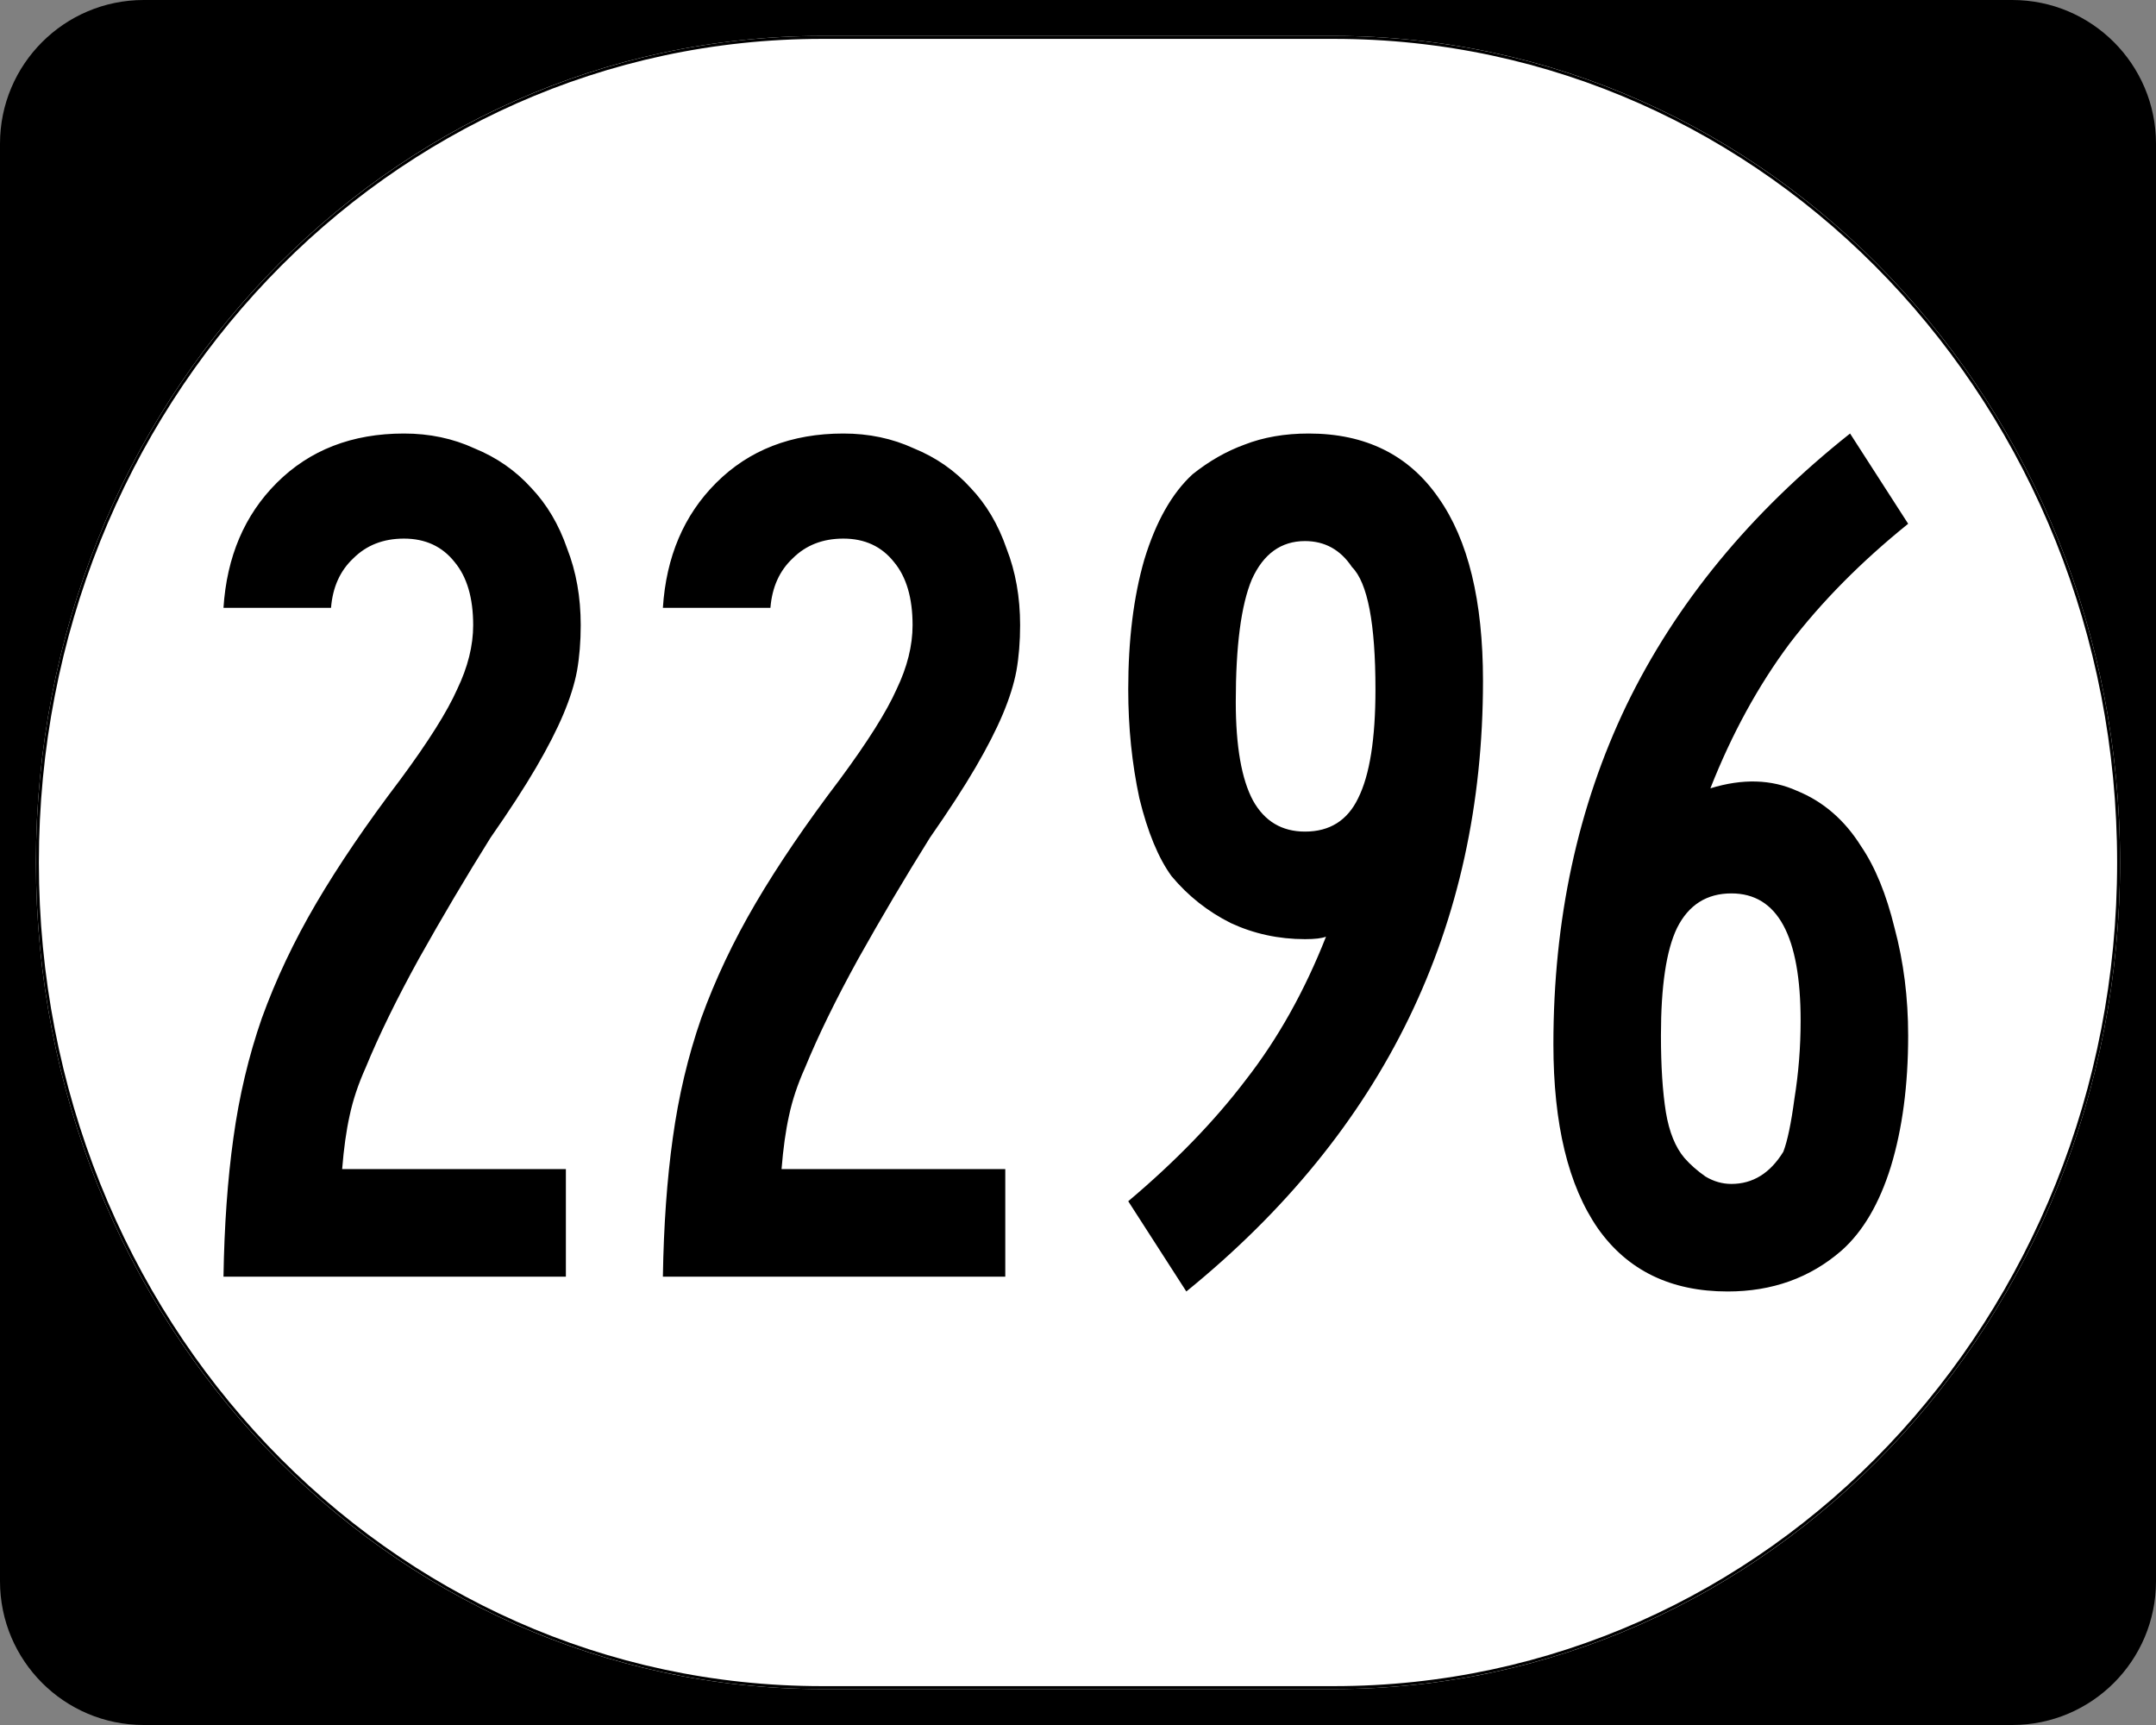 <?xml version="1.0" encoding="UTF-8" standalone="no"?>
<!-- Created with Inkscape (http://www.inkscape.org/) -->
<svg
   xmlns:dc="http://purl.org/dc/elements/1.1/"
   xmlns:cc="http://web.resource.org/cc/"
   xmlns:rdf="http://www.w3.org/1999/02/22-rdf-syntax-ns#"
   xmlns:svg="http://www.w3.org/2000/svg"
   xmlns="http://www.w3.org/2000/svg"
   xmlns:sodipodi="http://inkscape.sourceforge.net/DTD/sodipodi-0.dtd"
   xmlns:inkscape="http://www.inkscape.org/namespaces/inkscape"
   width="750"
   height="600"
   id="svg2"
   sodipodi:version="0.32"
   inkscape:version="0.43"
   version="1.0"
   sodipodi:docbase="C:\Documents and Settings\Alexander Bito\My Documents\Wikipedia Highways\Elongated circle shields\Elongated circle shields 3"
   sodipodi:docname="Elongated circle 2296.svg">
  <rect width="100%" height="100%" fill="#808080" stroke="none"/>
  <defs
     id="defs4" />
  <sodipodi:namedview
     id="base"
     pagecolor="#ffffff"
     bordercolor="#666666"
     borderopacity="1.0"
     inkscape:pageopacity="0.0"
     inkscape:pageshadow="2"
     inkscape:zoom="0.5"
     inkscape:cx="375"
     inkscape:cy="300"
     inkscape:document-units="px"
     inkscape:current-layer="layer1"
     inkscape:window-width="756"
     inkscape:window-height="706"
     inkscape:window-x="0"
     inkscape:window-y="0" />
  <g
     inkscape:label="Layer 1"
     inkscape:groupmode="layer"
     id="layer1">
    <g
       style="overflow:visible"
       id="g1364"
       transform="translate(-1044.714,-564.781)">
      <g
         id="g3">
        <path
           d="M 1044.714,614.781 C 1044.714,587.166 1067.099,564.781 1094.714,564.781 L 1744.714,564.781 C 1772.328,564.781 1794.714,587.166 1794.714,614.781 L 1794.714,1114.781 C 1794.714,1142.396 1772.328,1164.781 1744.714,1164.781 L 1094.714,1164.781 C 1067.099,1164.781 1044.714,1142.396 1044.714,1114.781 L 1044.714,614.781 L 1044.714,614.781 z "
           id="path7" />
        <path
           id="path9"
           d="" />
      </g>
    </g>
    <path
       style="fill:#ffffff;fill-opacity:1;stroke:none;stroke-width:1;stroke-miterlimit:4;stroke-opacity:1"
       d="M 285.851,12.5 L 464.149,12.5 C 615.585,12.5 737.5,140.725 737.5,300 C 737.5,459.275 615.585,587.5 464.149,587.5 L 285.851,587.5 C 134.415,587.5 12.5,459.275 12.5,300 C 12.5,140.725 134.415,12.5 285.851,12.5 z "
       id="path3057" />
    <path
       style="font-size:430px;font-style:normal;font-variant:normal;font-weight:normal;font-stretch:normal;text-align:center;line-height:100%;writing-mode:lr-tb;text-anchor:middle;font-family:Roadgeek 2005 Series C"
       d="M 202.012,217.44 C 202.012,223.174 201.582,228.477 200.722,233.35 C 199.862,237.937 198.285,242.954 195.992,248.4 C 193.699,253.847 190.545,260.01 186.532,266.89 C 182.519,273.77 177.215,281.94 170.622,291.4 C 162.022,305.16 153.709,319.207 145.682,333.54 C 137.942,347.587 131.779,360.2 127.192,371.38 C 124.612,377.113 122.749,382.703 121.602,388.15 C 120.455,393.31 119.595,399.473 119.022,406.64 L 196.852,406.64 L 196.852,444.05 L 77.742,444.05 C 78.029,426.277 79.175,410.223 81.182,395.89 C 83.189,381.27 86.485,367.367 91.072,354.18 C 95.945,340.707 102.252,327.377 109.992,314.19 C 117.732,301.003 127.479,286.67 139.232,271.19 C 148.979,258.004 155.572,247.54 159.012,239.8 C 162.739,232.06 164.602,224.607 164.602,217.44 C 164.602,207.98 162.452,200.67 158.152,195.51 C 153.852,190.064 147.975,187.34 140.522,187.34 C 133.355,187.34 127.479,189.634 122.892,194.22 C 118.305,198.52 115.725,204.254 115.152,211.42 L 77.742,211.42 C 78.889,193.647 85.052,179.17 96.232,167.99 C 107.699,156.524 122.462,150.79 140.522,150.79 C 149.409,150.79 157.579,152.51 165.032,155.95 C 172.772,159.104 179.365,163.69 184.812,169.71 C 190.259,175.444 194.415,182.467 197.282,190.78 C 200.435,198.807 202.012,207.694 202.012,217.44 M 354.864,217.44 C 354.864,223.174 354.434,228.477 353.574,233.35 C 352.714,237.937 351.137,242.954 348.844,248.4 C 346.55,253.847 343.397,260.01 339.384,266.89 C 335.37,273.77 330.067,281.94 323.474,291.4 C 314.874,305.16 306.56,319.207 298.534,333.54 C 290.794,347.587 284.63,360.2 280.044,371.38 C 277.464,377.113 275.6,382.703 274.454,388.15 C 273.307,393.31 272.447,399.473 271.874,406.64 L 349.704,406.64 L 349.704,444.05 L 230.594,444.05 C 230.88,426.277 232.027,410.223 234.034,395.89 C 236.04,381.27 239.337,367.367 243.924,354.18 C 248.797,340.707 255.104,327.377 262.844,314.19 C 270.584,301.003 280.33,286.67 292.084,271.19 C 301.83,258.004 308.424,247.54 311.864,239.8 C 315.59,232.06 317.454,224.607 317.454,217.44 C 317.454,207.98 315.304,200.67 311.004,195.51 C 306.704,190.064 300.827,187.34 293.374,187.34 C 286.207,187.34 280.33,189.634 275.744,194.22 C 271.157,198.52 268.577,204.254 268.004,211.42 L 230.594,211.42 C 231.74,193.647 237.904,179.17 249.084,167.99 C 260.55,156.524 275.314,150.79 293.374,150.79 C 302.26,150.79 310.43,152.51 317.884,155.95 C 325.624,159.104 332.217,163.69 337.664,169.71 C 343.11,175.444 347.267,182.467 350.134,190.78 C 353.287,198.807 354.864,207.694 354.864,217.44 M 515.885,236.79 C 515.885,322.503 481.485,393.31 412.685,449.21 L 392.475,417.82 C 408.815,404.06 422.432,390.013 433.325,375.68 C 444.505,361.347 453.822,344.72 461.275,325.8 C 459.842,326.373 457.405,326.66 453.965,326.66 C 444.792,326.66 436.192,324.797 428.165,321.07 C 420.139,317.057 413.259,311.61 407.525,304.73 C 402.939,298.423 399.212,289.393 396.345,277.64 C 393.765,265.6 392.475,252.987 392.475,239.8 C 392.475,222.6 394.339,207.55 398.065,194.65 C 402.079,181.464 407.669,171.574 414.835,164.98 C 420.568,160.394 426.588,156.954 432.895,154.66 C 439.488,152.08 446.942,150.79 455.255,150.79 C 475.035,150.79 490.085,158.244 500.405,173.15 C 510.725,187.77 515.885,208.984 515.885,236.79 M 478.475,239.8 C 478.475,216.867 475.752,202.677 470.305,197.23 C 466.292,191.21 460.845,188.2 453.965,188.2 C 445.652,188.2 439.488,192.644 435.475,201.53 C 431.748,210.417 429.885,224.607 429.885,244.1 C 429.885,259.58 431.892,271.047 435.905,278.5 C 439.918,285.667 445.938,289.25 453.965,289.25 C 462.565,289.25 468.728,285.38 472.455,277.64 C 476.468,269.613 478.475,257 478.475,239.8 M 663.785,360.2 C 663.785,377.4 661.778,392.593 657.765,405.78 C 653.752,418.68 648.018,428.427 640.565,435.02 C 629.672,444.48 616.485,449.21 601.005,449.21 C 581.225,449.21 566.175,441.9 555.855,427.28 C 545.535,412.373 540.375,391.017 540.375,363.21 C 540.375,319.923 548.832,280.65 565.745,245.39 C 582.945,209.844 608.888,178.31 643.575,150.79 L 663.785,182.18 C 647.445,195.367 633.685,209.27 622.505,223.89 C 611.612,238.51 602.438,255.28 594.985,274.2 C 606.165,270.76 616.198,271.047 625.085,275.06 C 634.258,278.787 641.712,285.237 647.445,294.41 C 652.318,301.577 656.188,311.037 659.055,322.79 C 662.208,334.543 663.785,347.013 663.785,360.2 M 626.375,355.04 C 626.375,325.513 618.348,310.75 602.295,310.75 C 593.695,310.75 587.388,314.763 583.375,322.79 C 579.648,330.53 577.785,343 577.785,360.2 C 577.785,370.807 578.358,379.693 579.505,386.86 C 580.652,393.74 582.802,399.043 585.955,402.77 C 587.962,405.063 590.398,407.213 593.265,409.22 C 596.132,410.94 599.142,411.8 602.295,411.8 C 609.748,411.8 615.768,408.073 620.355,400.62 C 621.788,396.893 623.078,390.73 624.225,382.13 C 625.658,373.243 626.375,364.213 626.375,355.04"
       id="text1320" />
    <path
       style="fill:none;fill-opacity:1;stroke:#000000;stroke-width:1.023;stroke-miterlimit:4;stroke-opacity:1"
       d="M 285.977,13.011 L 464.023,13.011 C 615.246,13.011 736.989,141.008 736.989,300 C 736.989,458.992 615.246,586.989 464.023,586.989 L 285.977,586.989 C 134.754,586.989 13.011,458.992 13.011,300 C 13.011,141.008 134.754,13.011 285.977,13.011 z "
       id="rect2183" />
  </g>
</svg>
